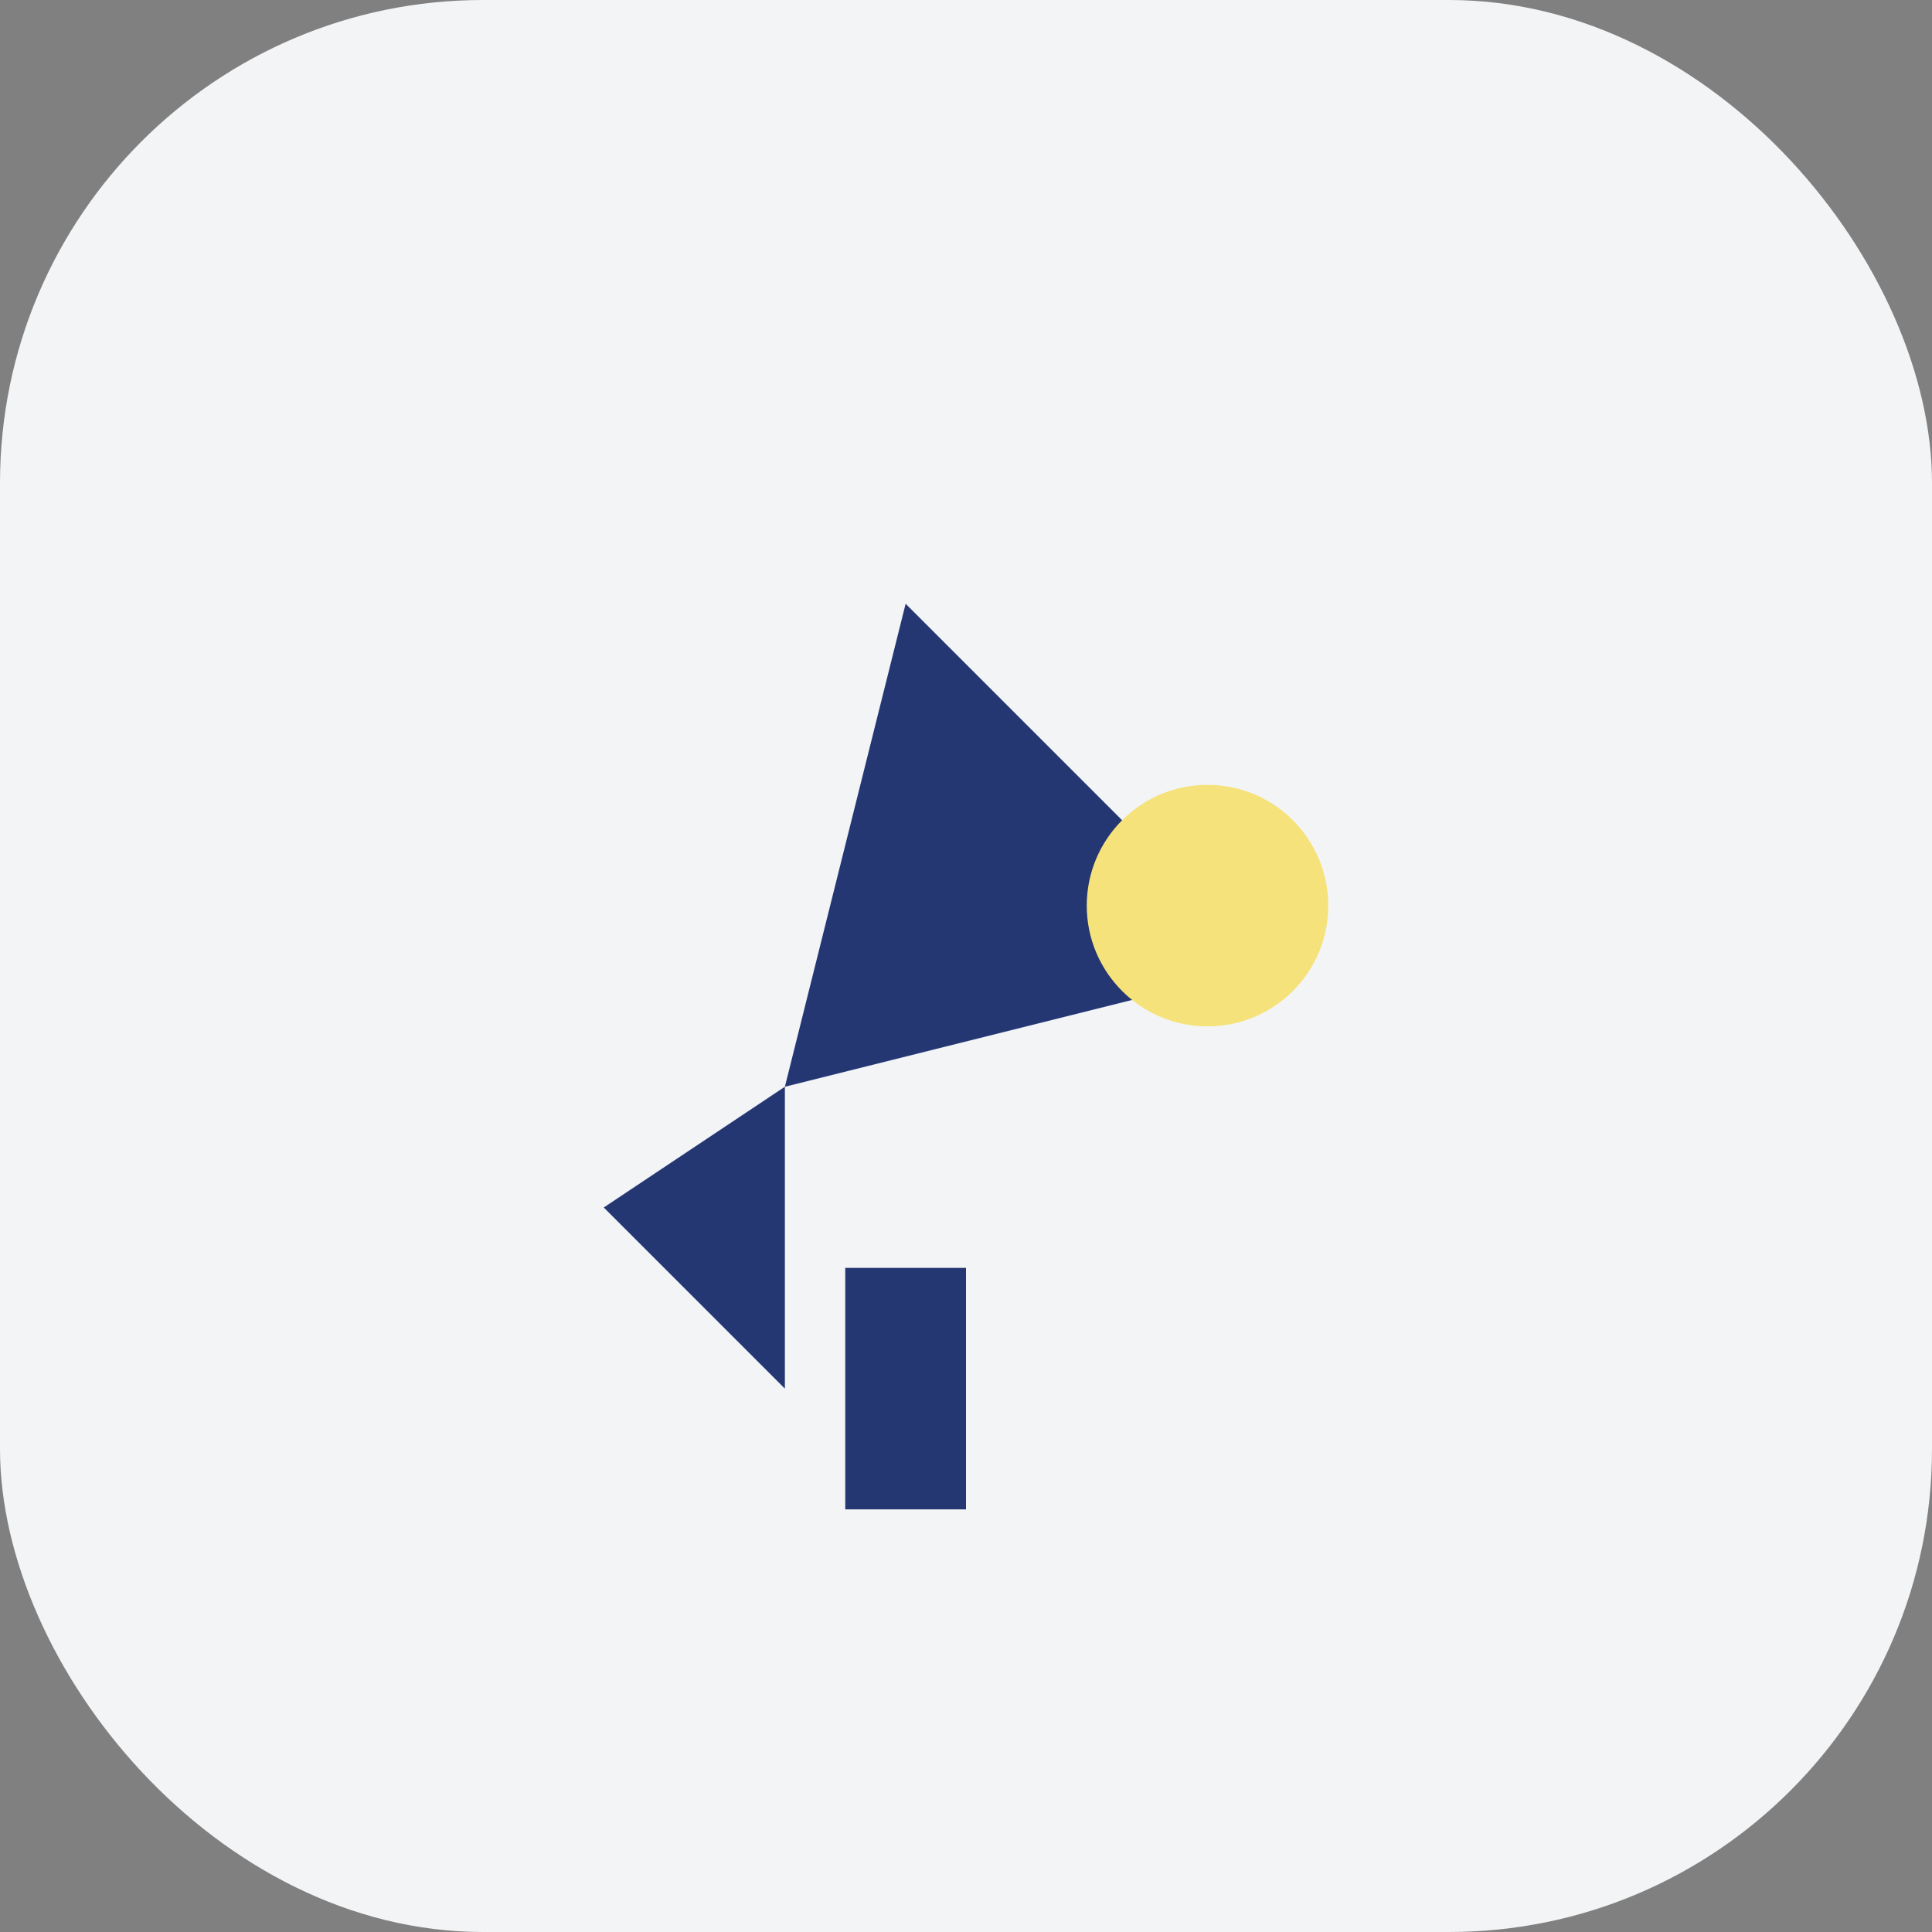 <?xml version="1.0" encoding="UTF-8"?>
<svg xmlns="http://www.w3.org/2000/svg" width="32" height="32" viewBox="0 0 32 32"><rect x="0" y="0" width="32" height="32" fill="#808080" stroke="none"/><rect fill="#F3F4F6" width="32" height="32" rx="8"/><path d="M13 23l-3-3 3-2 2-8 6 6-8 2z" fill="#253773"/><circle cx="20" cy="15" r="2" fill="#F6E27A"/><path d="M15 21v4" stroke="#253773" stroke-width="2"/></svg>